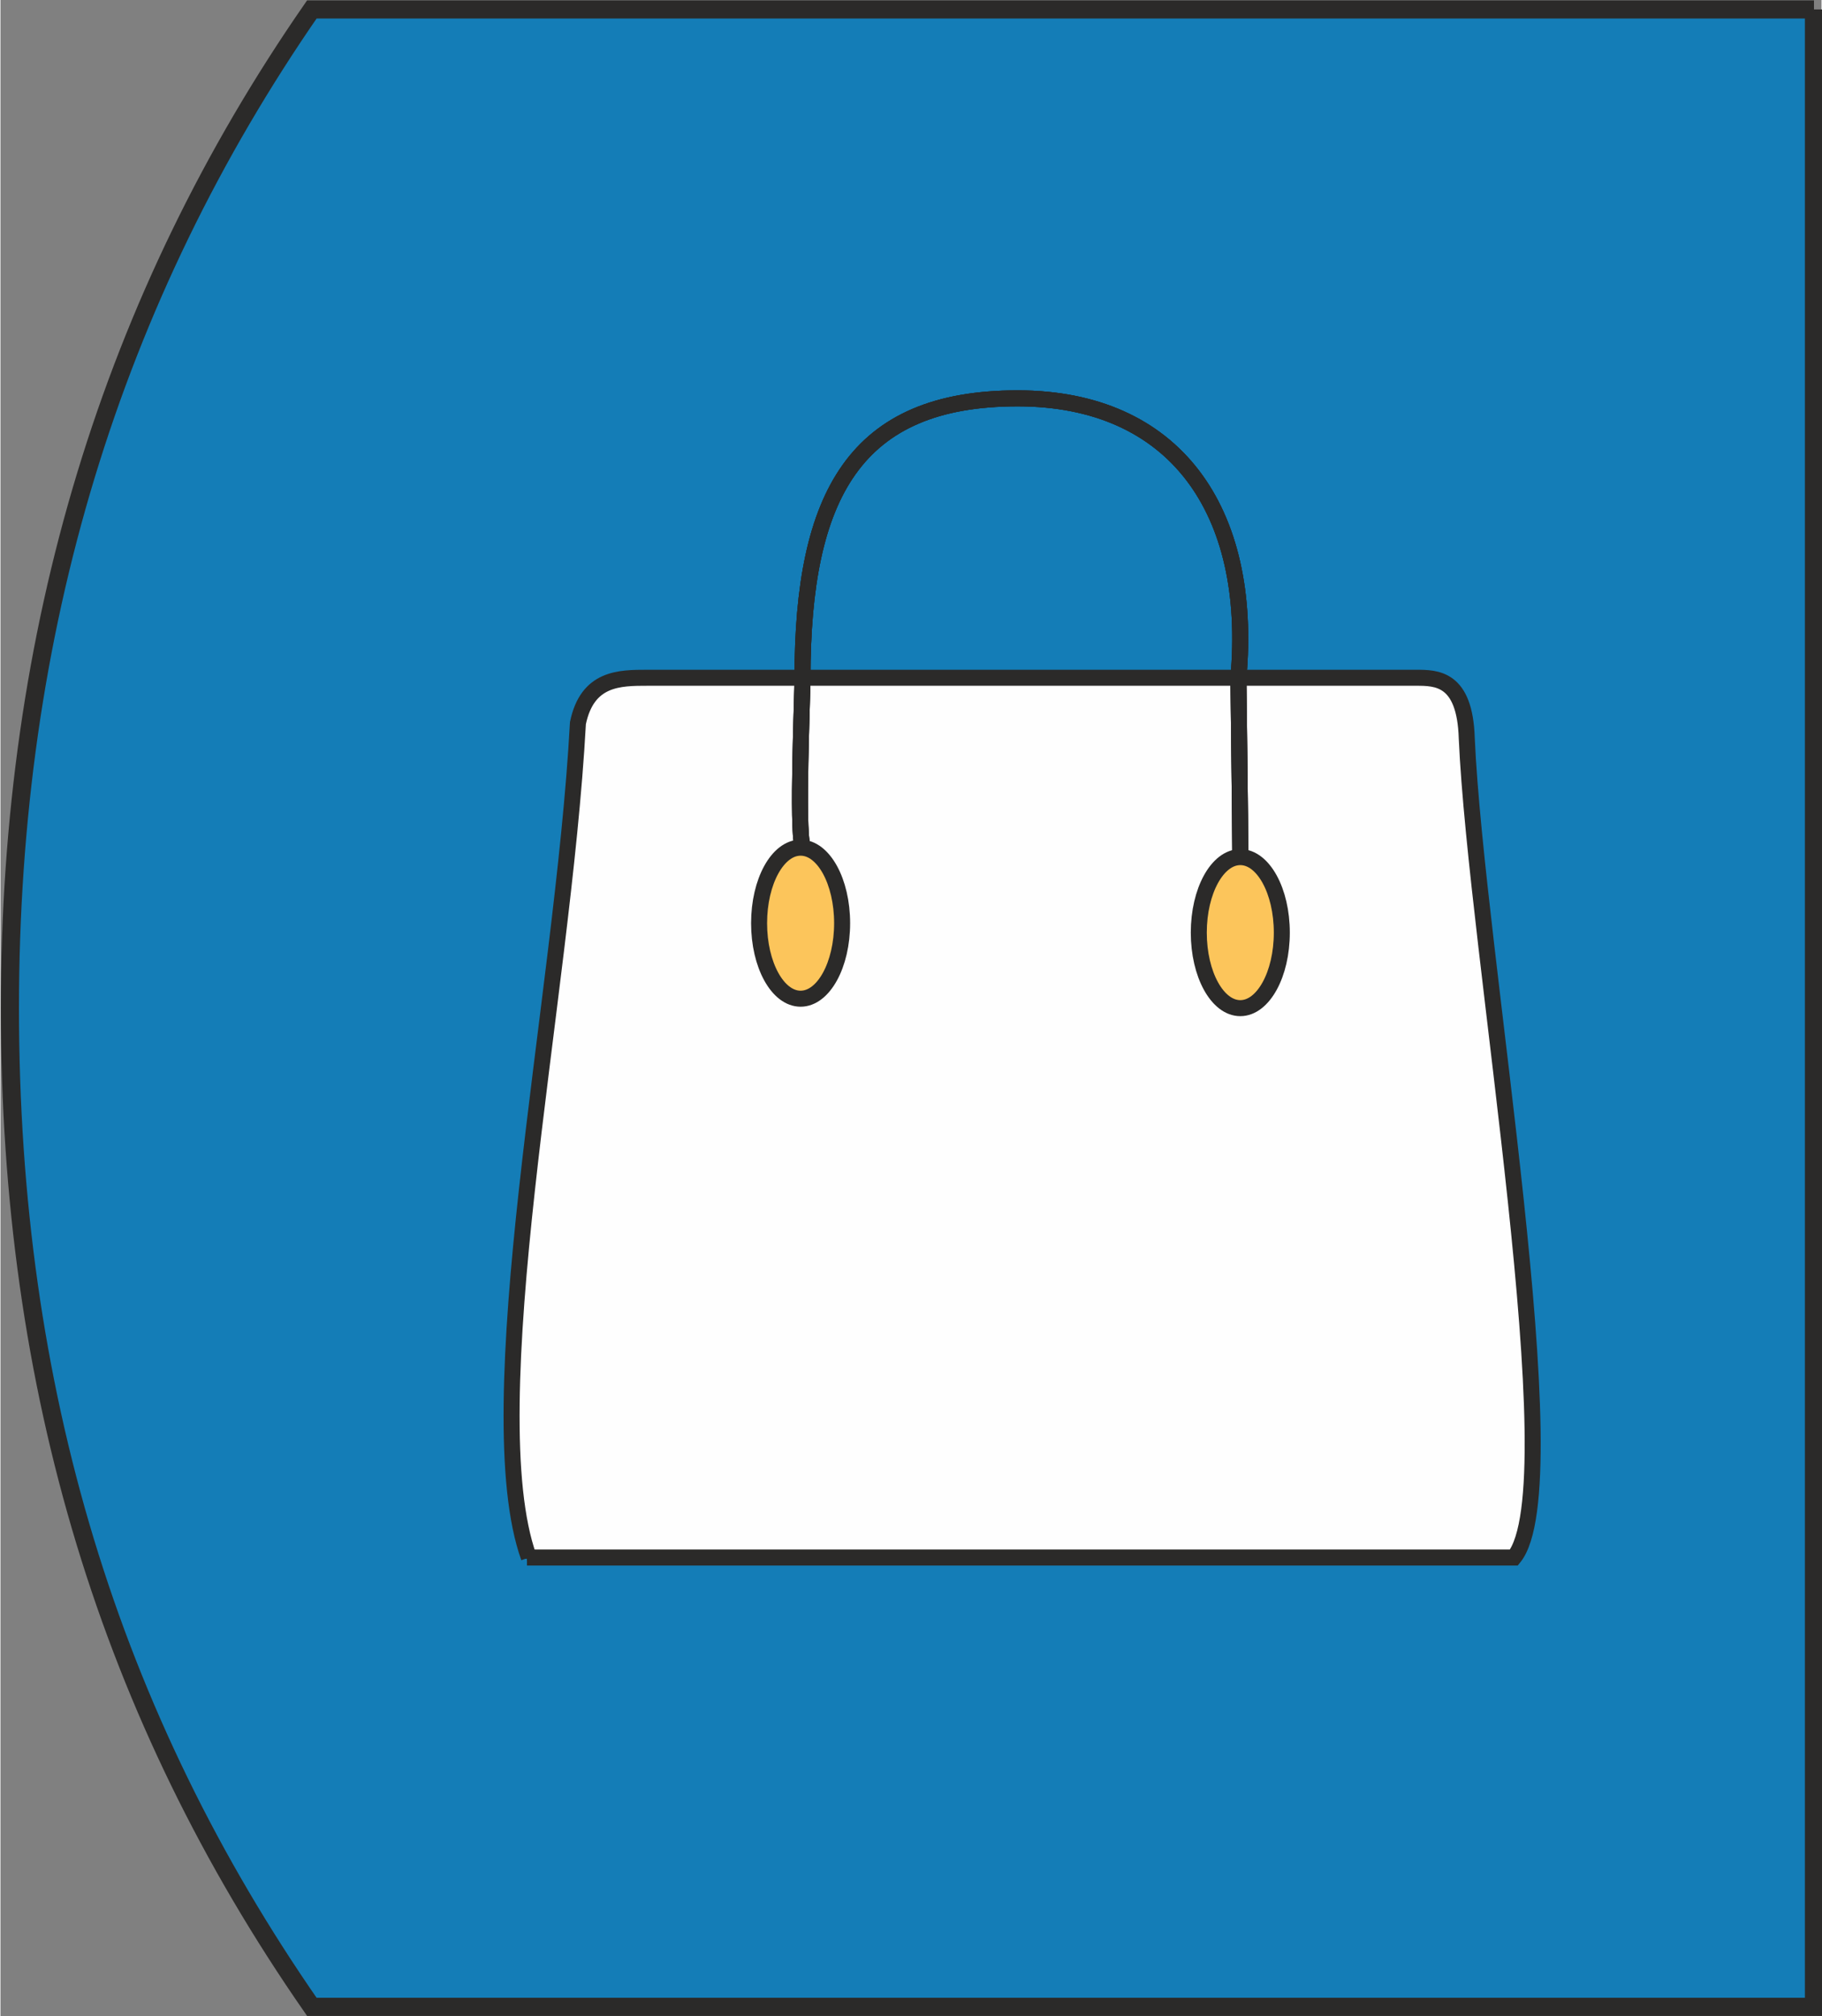<?xml version="1.0" encoding="UTF-8"?> <!-- Creator: CorelDRAW X6 --> <svg xmlns="http://www.w3.org/2000/svg" xmlns:xlink="http://www.w3.org/1999/xlink" xml:space="preserve" width="20.082mm" height="22.214mm" style="shape-rendering:geometricPrecision; text-rendering:geometricPrecision; image-rendering:optimizeQuality; fill-rule:evenodd; clip-rule:evenodd" viewBox="0 0 965 1068"><rect x="0" y="0" width="965" height="1068" fill="#808080" stroke="none"/> <defs> <style type="text/css"> <![CDATA[ .str1 {stroke:#2B2A29;stroke-width:3.663} .str2 {stroke:#2B2A29;stroke-width:8.481} .str0 {stroke:#2B2A29;stroke-width:9.615} .fil2 {fill:none} .fil0 {fill:#147DB7} .fil3 {fill:#FCC55B} .fil1 {fill:#FEFEFE} ]]> </style> </defs> <g id="Слой_x0020_1">  <g id="_1053886000"> <path class="fil0 str0" d="M961 5l0 1058 -796 0c-107,-154 -160,-327 -160,-529 0,-200 54,-376 160,-529l796 0z"></path> <path class="fil1 str1" d="M279 825l523 0c31,-38 -20,-321 -25,-434 -1,-32 -16,-32 -27,-32l-407 0c-15,0 -32,0 -37,24 -4,74 -18,165 -27,247 -9,82 -13,156 1,195z"></path> <path class="fil1 str1" d="M279 825l523 0c31,-38 -20,-321 -25,-434 -1,-32 -16,-32 -27,-32l-407 0c-15,0 -32,0 -37,24 -4,74 -18,165 -27,247 -9,82 -13,156 1,195z"></path> <path class="fil1 str1" d="M279 825l523 0c31,-38 -20,-321 -25,-434 -1,-32 -16,-32 -27,-32l-407 0c-15,0 -32,0 -37,24 -4,74 -18,165 -27,247 -9,82 -13,156 1,195z"></path> <path class="fil1 str1" d="M279 825l523 0c31,-38 -20,-321 -25,-434 -1,-32 -16,-32 -27,-32l-407 0c-15,0 -32,0 -37,24 -4,74 -18,165 -27,247 -9,82 -13,156 1,195z"></path> <path class="fil1 str1" d="M279 825l523 0c31,-38 -20,-321 -25,-434 -1,-32 -16,-32 -27,-32l-407 0c-15,0 -32,0 -37,24 -4,74 -18,165 -27,247 -9,82 -13,156 1,195z"></path> <path class="fil1 str1" d="M279 825l523 0c31,-38 -20,-321 -25,-434 -1,-32 -16,-32 -27,-32l-407 0c-15,0 -32,0 -37,24 -4,74 -18,165 -27,247 -9,82 -13,156 1,195z"></path> <path class="fil1 str2" d="M279 825l523 0c31,-38 -20,-321 -25,-434 -1,-32 -16,-32 -27,-32l-407 0c-15,0 -32,0 -37,24 -4,74 -18,165 -27,247 -9,82 -13,156 1,195z"></path> <path class="fil2 str2" d="M425 448c-3,-9 0,-79 0,-89 0,-97 28,-148 114,-148 83,0 125,59 117,148 0,4 1,77 1,95"></path> <path class="fil2 str2" d="M425 448c-3,-9 0,-79 0,-89 0,-97 28,-148 114,-148 83,0 125,59 117,148 0,4 1,77 1,95"></path> <path class="fil2 str2" d="M425 448c-3,-9 0,-79 0,-89 0,-97 28,-148 114,-148 83,0 125,59 117,148 0,4 1,77 1,95"></path> <ellipse class="fil3 str2" cx="424" cy="489" rx="22" ry="40"></ellipse> <ellipse class="fil3 str2" cx="657" cy="494" rx="22" ry="40"></ellipse> </g> </g> </svg> 